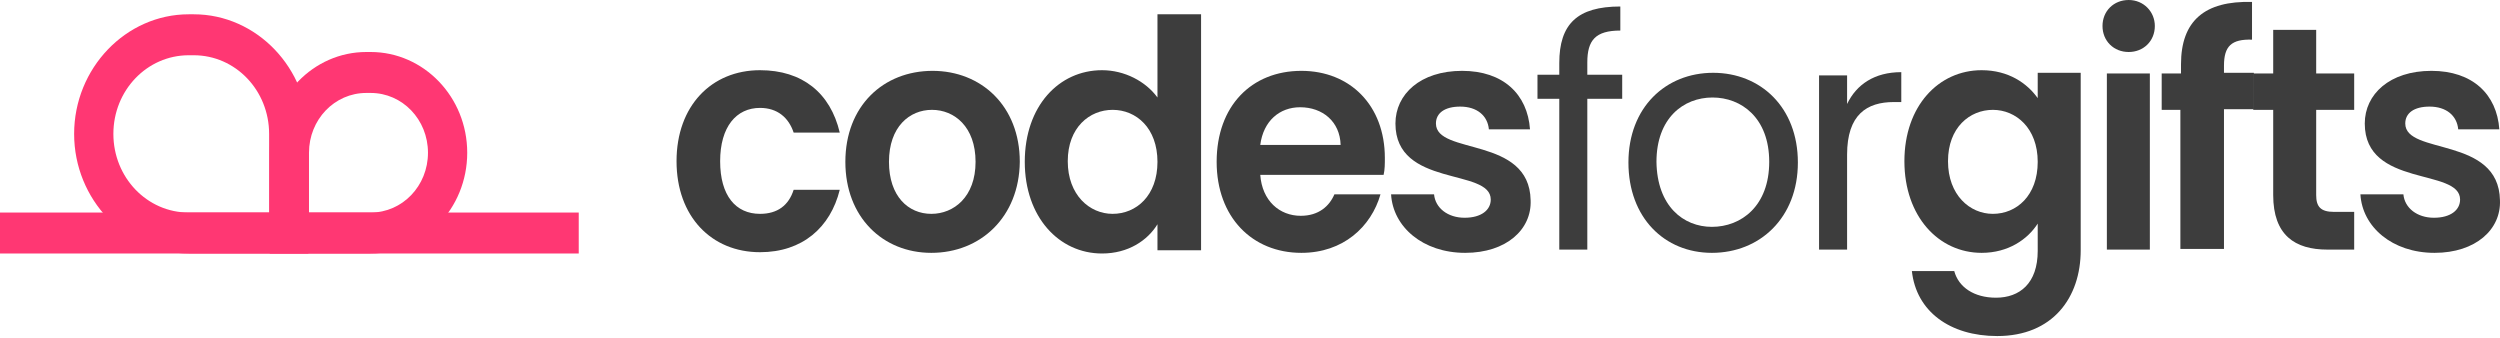 <svg width="909" height="123" viewBox="0 0 909 123" fill="none" xmlns="http://www.w3.org/2000/svg">
<path d="M210.428 77.282H0V92.172H210.428V77.282Z" fill="#FF3773"/>
<path d="M112.348 92.172H68.632C45.754 92.172 26.954 72.556 26.954 48.686C26.954 24.816 45.754 5.199 68.632 5.199H70.444C93.321 5.199 112.122 24.816 112.122 48.686V92.172H112.348ZM68.632 20.089C53.456 20.089 41.224 32.851 41.224 48.686C41.224 64.521 53.456 77.283 68.632 77.283H97.851V48.686C97.851 32.851 85.62 20.089 70.444 20.089H68.632Z" fill="#FF3773"/>
<path d="M134.773 92.172H98.079V55.539C98.079 35.214 113.935 18.907 133.188 18.907H134.773C154.027 18.907 169.882 35.214 169.882 55.539C169.882 75.865 154.027 92.172 134.773 92.172ZM112.349 77.283H134.773C146.325 77.283 155.612 67.593 155.612 55.539C155.612 43.486 146.325 33.796 134.773 33.796H133.188C121.636 33.796 112.349 43.486 112.349 55.539V77.283Z" fill="#FF3773"/>
<path d="M276.342 25.525C291.745 25.525 301.938 33.797 305.335 48.214H288.574C286.762 42.778 282.684 39.233 276.342 39.233C267.735 39.233 261.845 46.087 261.845 58.612C261.845 71.139 267.508 77.756 276.342 77.756C282.684 77.756 286.762 74.684 288.574 69.011H305.335C301.938 82.719 291.745 91.7 276.342 91.7C258.674 91.7 245.99 78.701 245.99 58.612C245.99 38.524 258.674 25.525 276.342 25.525Z" fill="#3D3D3D"/>
<path d="M338.633 91.936C320.965 91.936 307.374 78.938 307.374 58.849C307.374 38.523 321.191 25.761 339.086 25.761C356.753 25.761 370.797 38.523 370.797 58.849C370.57 78.938 356.527 91.936 338.633 91.936ZM338.633 77.756C346.787 77.756 354.715 71.611 354.715 58.849C354.715 46.086 347.013 39.941 338.859 39.941C330.705 39.941 323.23 46.086 323.23 58.849C323.23 71.375 330.252 77.756 338.633 77.756Z" fill="#3D3D3D"/>
<path d="M400.696 25.524C408.85 25.524 416.551 29.542 420.855 35.451V5.199H436.711V90.991H420.855V81.537C417.231 87.446 410.209 92.172 400.696 92.172C385.066 92.172 372.608 78.937 372.608 58.848C372.608 38.523 385.066 25.524 400.696 25.524ZM404.546 39.941C396.165 39.941 388.238 46.322 388.238 58.612C388.238 70.902 396.165 77.756 404.546 77.756C413.154 77.756 420.855 71.138 420.855 58.848C420.855 46.559 413.154 39.941 404.546 39.941Z" fill="#3D3D3D"/>
<path d="M473.18 91.936C455.285 91.936 442.374 78.938 442.374 58.849C442.374 38.523 455.059 25.761 473.18 25.761C490.847 25.761 503.532 38.287 503.532 57.431C503.532 59.558 503.532 61.685 503.079 63.575H458.23C458.909 73.029 465.252 78.465 472.953 78.465C479.522 78.465 483.373 74.92 485.185 70.666H501.946C498.549 82.483 488.356 91.936 473.18 91.936ZM458.23 52.704H487.45C487.223 44.196 480.881 38.996 472.727 38.996C465.252 38.996 459.363 43.959 458.23 52.704Z" fill="#3D3D3D"/>
<path d="M532.752 91.936C517.349 91.936 506.476 82.483 505.797 70.666H521.426C521.879 75.629 526.409 79.174 532.525 79.174C538.641 79.174 542.038 76.338 542.038 72.556C542.038 60.976 507.382 68.302 507.382 44.904C507.382 34.269 516.443 25.761 531.619 25.761C546.569 25.761 555.403 34.269 556.309 47.032H541.359C540.906 42.069 537.055 38.76 530.939 38.76C525.277 38.76 522.106 41.123 522.106 44.904C522.106 56.485 556.082 49.395 556.535 72.793C556.988 83.428 547.701 91.936 532.752 91.936Z" fill="#3D3D3D"/>
<path d="M566.954 35.925H559.026V27.18H566.954V22.926C566.954 8.745 573.523 2.364 589.152 2.364V11.109C580.091 11.109 577.147 14.654 577.147 22.689V27.18H589.831V35.925H577.147V90.755H566.954V35.925Z" fill="#3D3D3D"/>
<path d="M622.449 91.936C605.234 91.936 592.097 79.174 592.097 59.085C592.097 38.996 605.687 26.47 622.902 26.47C640.117 26.47 653.707 38.996 653.707 59.085C653.707 79.174 639.89 91.936 622.449 91.936ZM622.449 82.483C633.095 82.483 643.288 74.92 643.288 58.849C643.288 42.777 633.095 35.451 622.675 35.451C612.03 35.451 602.29 43.014 602.29 58.849C602.516 74.92 612.03 82.483 622.449 82.483Z" fill="#3D3D3D"/>
<path d="M671.602 90.755H661.409V27.416H671.602V37.815C674.999 30.724 681.568 26.234 691.308 26.234V37.105H688.59C678.85 37.105 671.602 41.596 671.602 56.249V90.755Z" fill="#3D3D3D"/>
<path d="M720.528 25.525C730.268 25.525 737.063 30.252 740.913 35.688V26.47H756.543V90.991C756.543 108.244 746.35 122.188 726.19 122.188C708.976 122.188 696.744 113.207 695.159 98.554H710.561C712.147 104.463 717.809 108.244 725.737 108.244C734.345 108.244 740.913 103.044 740.913 91.228V81.301C737.289 86.973 730.268 91.936 720.528 91.936C704.898 91.936 692.44 78.701 692.44 58.612C692.44 38.524 704.898 25.525 720.528 25.525ZM724.605 39.942C716.224 39.942 708.296 46.323 708.296 58.612C708.296 70.902 716.224 77.756 724.605 77.756C733.212 77.756 740.913 71.138 740.913 58.849C740.913 46.559 732.986 39.942 724.605 39.942Z" fill="#3D3D3D"/>
<path d="M764.471 9.454C764.471 4.018 768.548 0 773.984 0C779.421 0 783.498 4.254 783.498 9.454C783.498 14.889 779.421 18.907 773.984 18.907C768.548 18.907 764.471 14.889 764.471 9.454ZM766.057 26.706H781.686V90.755H766.057V26.706Z" fill="#3D3D3D"/>
<path d="M793.011 39.941H785.989V26.706H793.011V23.398C793.011 7.563 801.618 0.236 818.833 0.709V14.417C811.358 14.18 808.64 16.78 808.64 23.87V26.47H819.513V39.705H808.64V90.518H792.785V39.941H793.011Z" fill="#3D3D3D"/>
<path d="M826.535 39.941H819.287V26.706H826.535V10.871H842.164V26.706H855.981V39.941H842.164V70.901C842.164 75.155 843.75 77.046 848.733 77.046H855.981V90.754H846.241C834.463 90.754 826.535 85.554 826.535 70.901V39.941Z" fill="#3D3D3D"/>
<path d="M885.201 91.936C869.798 91.936 858.925 82.483 858.246 70.666H873.875C874.328 75.629 878.858 79.174 884.974 79.174C891.09 79.174 894.487 76.338 894.487 72.556C894.487 60.976 859.831 68.302 859.831 44.904C859.831 34.269 868.892 25.761 884.068 25.761C899.018 25.761 907.852 34.269 908.758 47.032H893.808C893.355 42.069 889.504 38.76 883.388 38.76C877.726 38.76 874.555 41.123 874.555 44.904C874.555 56.485 908.531 49.395 908.984 72.793C909.437 83.428 900.15 91.936 885.201 91.936Z" fill="#3D3D3D"/>
</svg>
